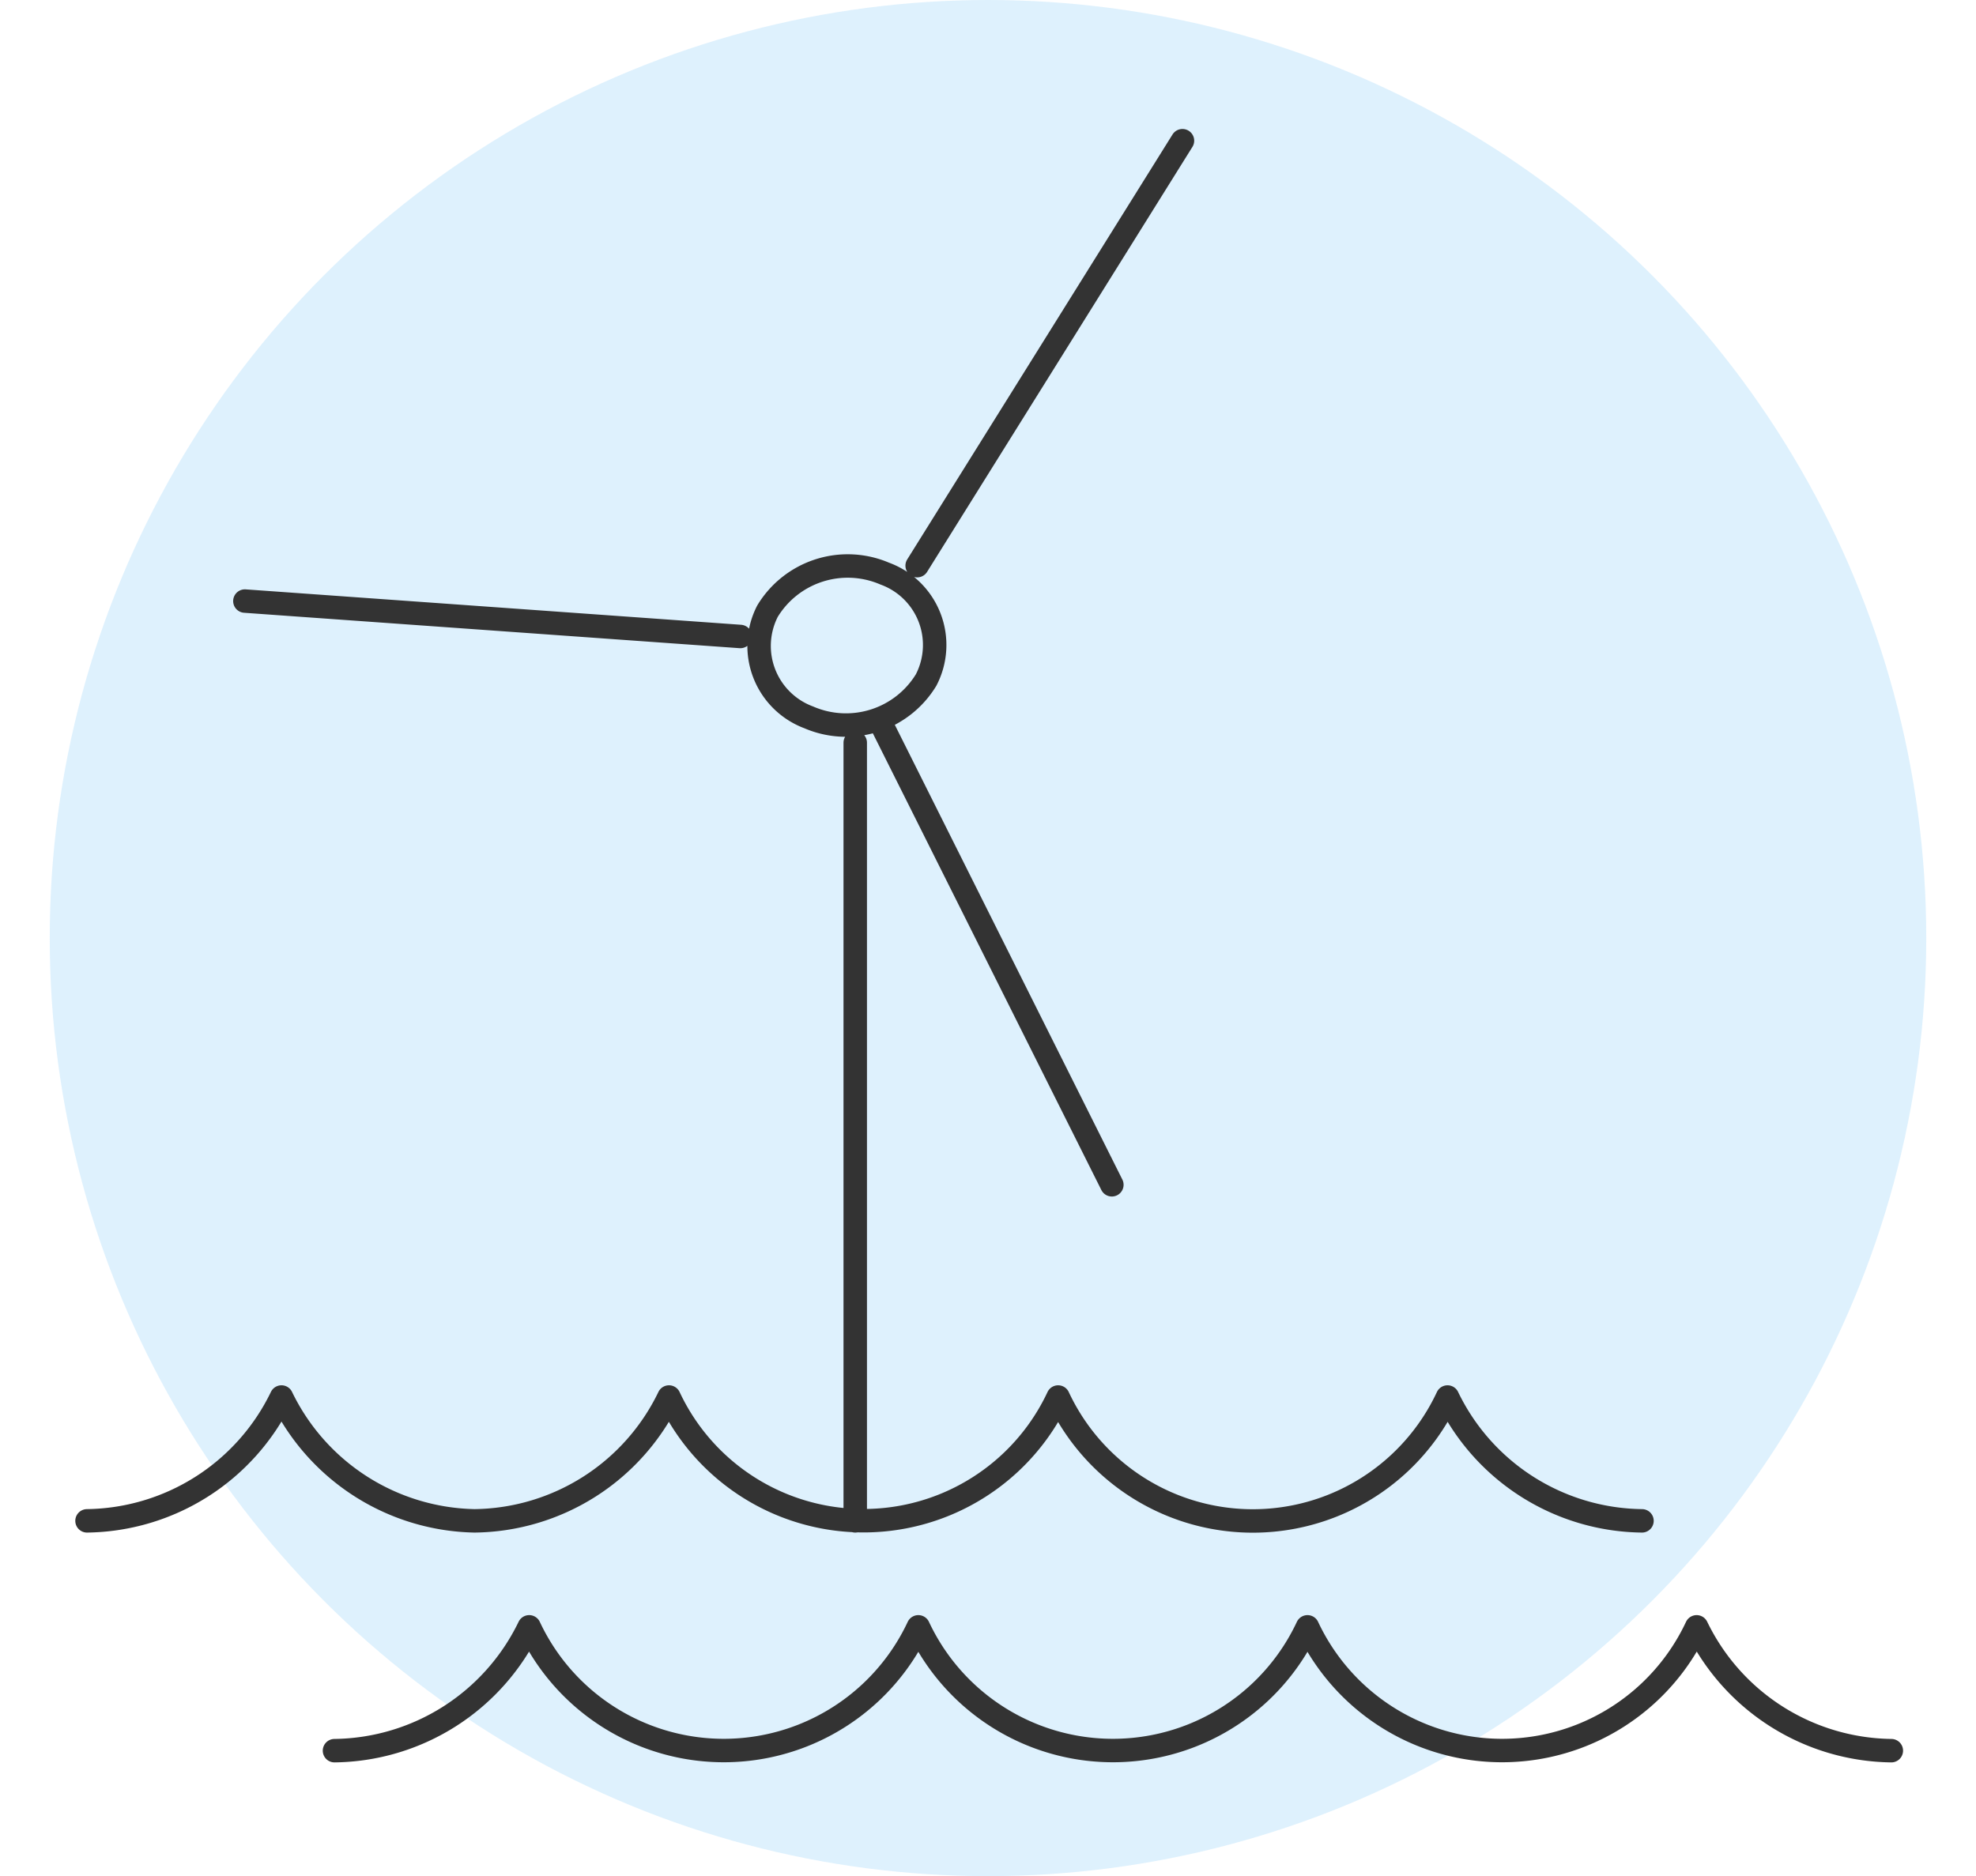 <?xml version="1.0" encoding="UTF-8"?> <svg xmlns="http://www.w3.org/2000/svg" id="Слой_1" data-name="Слой 1" viewBox="0 0 84.24 80"><defs><style>.cls-1{fill:#92d1f8;fill-opacity:0.3;}.cls-2{fill:none;stroke:#333;stroke-linecap:round;stroke-linejoin:round;}</style></defs><circle id="Oval-Copy-2" class="cls-1" cx="42.12" cy="40" r="40"></circle><path class="cls-2" d="M36.46,31.67V64.85m1.26-40.39A3.24,3.24,0,0,1,39.48,29a4,4,0,0,1-5,1.59,3.25,3.25,0,0,1-1.76-4.53A4,4,0,0,1,37.72,24.46ZM50.41,6,39.1,24.12M10.44,25.63l21.12,1.51M47.4,50.52,37.59,30.91M70,64.85a9.32,9.32,0,0,1-8.29-5.28,9.16,9.16,0,0,1-16.6,0,9.16,9.16,0,0,1-16.59,0,9.32,9.32,0,0,1-8.29,5.28A9.34,9.34,0,0,1,12,59.57a9.34,9.34,0,0,1-8.29,5.28m76.92,9.8a9.35,9.35,0,0,1-8.3-5.28,9.16,9.16,0,0,1-16.59,0,9.16,9.16,0,0,1-16.59,0,9.16,9.16,0,0,1-16.59,0,9.34,9.34,0,0,1-8.3,5.28"></path></svg> 